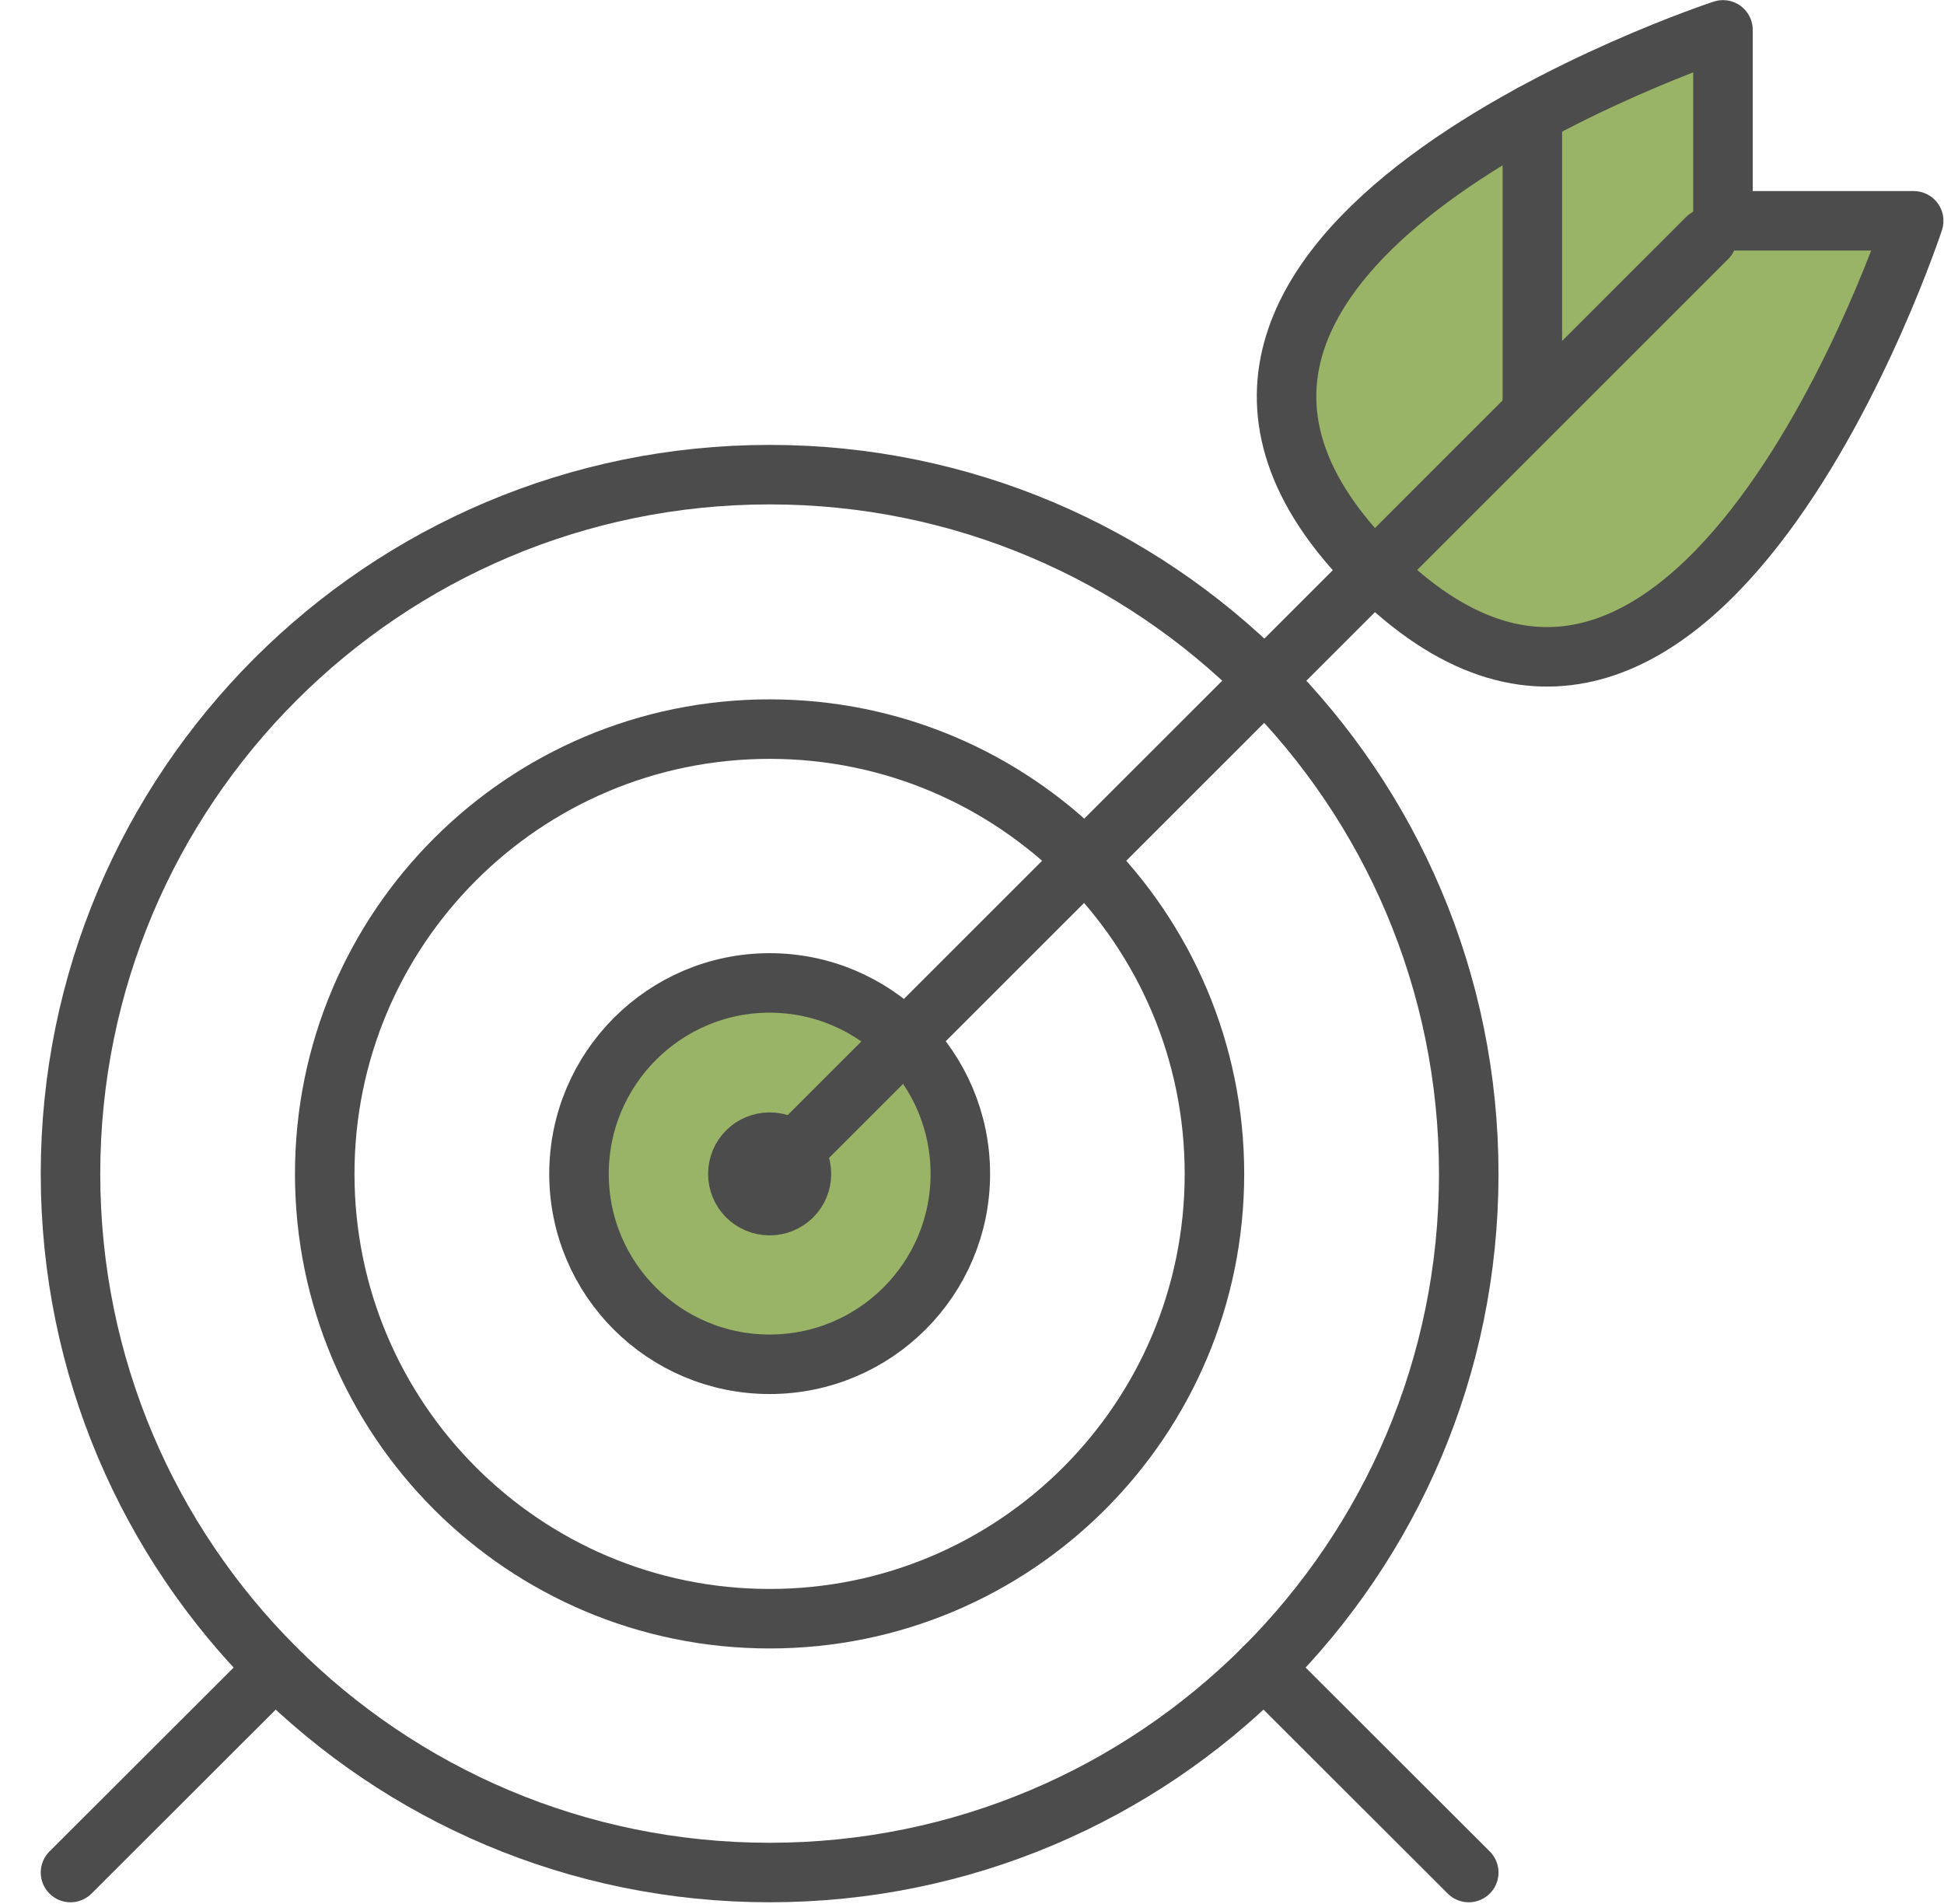 <svg width="49" height="48" viewBox="0 0 49 48" fill="none" xmlns="http://www.w3.org/2000/svg">
<rect width="49" height="48" fill="white"/>
<path fill-rule="evenodd" clip-rule="evenodd" d="M43.429 5.567H48.236C48.236 5.567 42.699 22.454 34.617 14.366C26.538 6.293 43.429 0.753 43.429 0.753V5.567Z" fill="#99B466" stroke="#4C4C4C" stroke-width="1.5" stroke-linecap="round" stroke-linejoin="round"/>
<path fill-rule="evenodd" clip-rule="evenodd" d="M38.624 10.367V2.871V10.367Z" stroke="#4C4C4C" stroke-width="1.5" stroke-linecap="round" stroke-linejoin="round"/>
<path fill-rule="evenodd" clip-rule="evenodd" d="M1.777 47.207L6.938 42.052L1.777 47.207Z" stroke="#4C4C4C" stroke-width="1.5" stroke-linecap="round" stroke-linejoin="round"/>
<path fill-rule="evenodd" clip-rule="evenodd" d="M31.86 42.052L37.021 47.207L31.86 42.052Z" stroke="#4C4C4C" stroke-width="1.5" stroke-linecap="round" stroke-linejoin="round"/>
<path fill-rule="evenodd" clip-rule="evenodd" d="M37.021 29.594C37.021 39.327 29.13 47.207 19.399 47.207C9.667 47.207 1.777 39.327 1.777 29.594C1.777 19.862 9.667 11.966 19.399 11.966C29.13 11.966 37.021 19.862 37.021 29.594Z" stroke="#4C4C4C" stroke-width="1.5" stroke-linecap="round" stroke-linejoin="round"/>
<path fill-rule="evenodd" clip-rule="evenodd" d="M30.611 29.594C30.611 35.786 25.593 40.808 19.399 40.808C13.204 40.808 8.185 35.786 8.185 29.594C8.185 23.402 13.204 18.381 19.399 18.381C25.593 18.381 30.611 23.402 30.611 29.594Z" stroke="#4C4C4C" stroke-width="1.5" stroke-linecap="round" stroke-linejoin="round"/>
<path fill-rule="evenodd" clip-rule="evenodd" d="M24.206 29.594C24.206 32.246 22.054 34.394 19.399 34.394C16.745 34.394 14.594 32.246 14.594 29.594C14.594 26.943 16.745 24.78 19.399 24.78C22.054 24.78 24.206 26.943 24.206 29.594Z" fill="#99B466" stroke="#4C4C4C" stroke-width="1.5" stroke-linecap="round" stroke-linejoin="round"/>
<path fill-rule="evenodd" clip-rule="evenodd" d="M20.201 29.594C20.201 30.039 19.842 30.394 19.399 30.394C18.958 30.394 18.598 30.039 18.598 29.594C18.598 29.15 18.958 28.794 19.399 28.794C19.842 28.794 20.201 29.15 20.201 29.594Z" stroke="#4C4C4C" stroke-width="1.5" stroke-linecap="round" stroke-linejoin="round"/>
<path fill-rule="evenodd" clip-rule="evenodd" d="M19 30.027L43.03 6L19 30.027Z" stroke="#4C4C4C" stroke-width="1.5" stroke-linecap="round" stroke-linejoin="round"/>
</svg>
